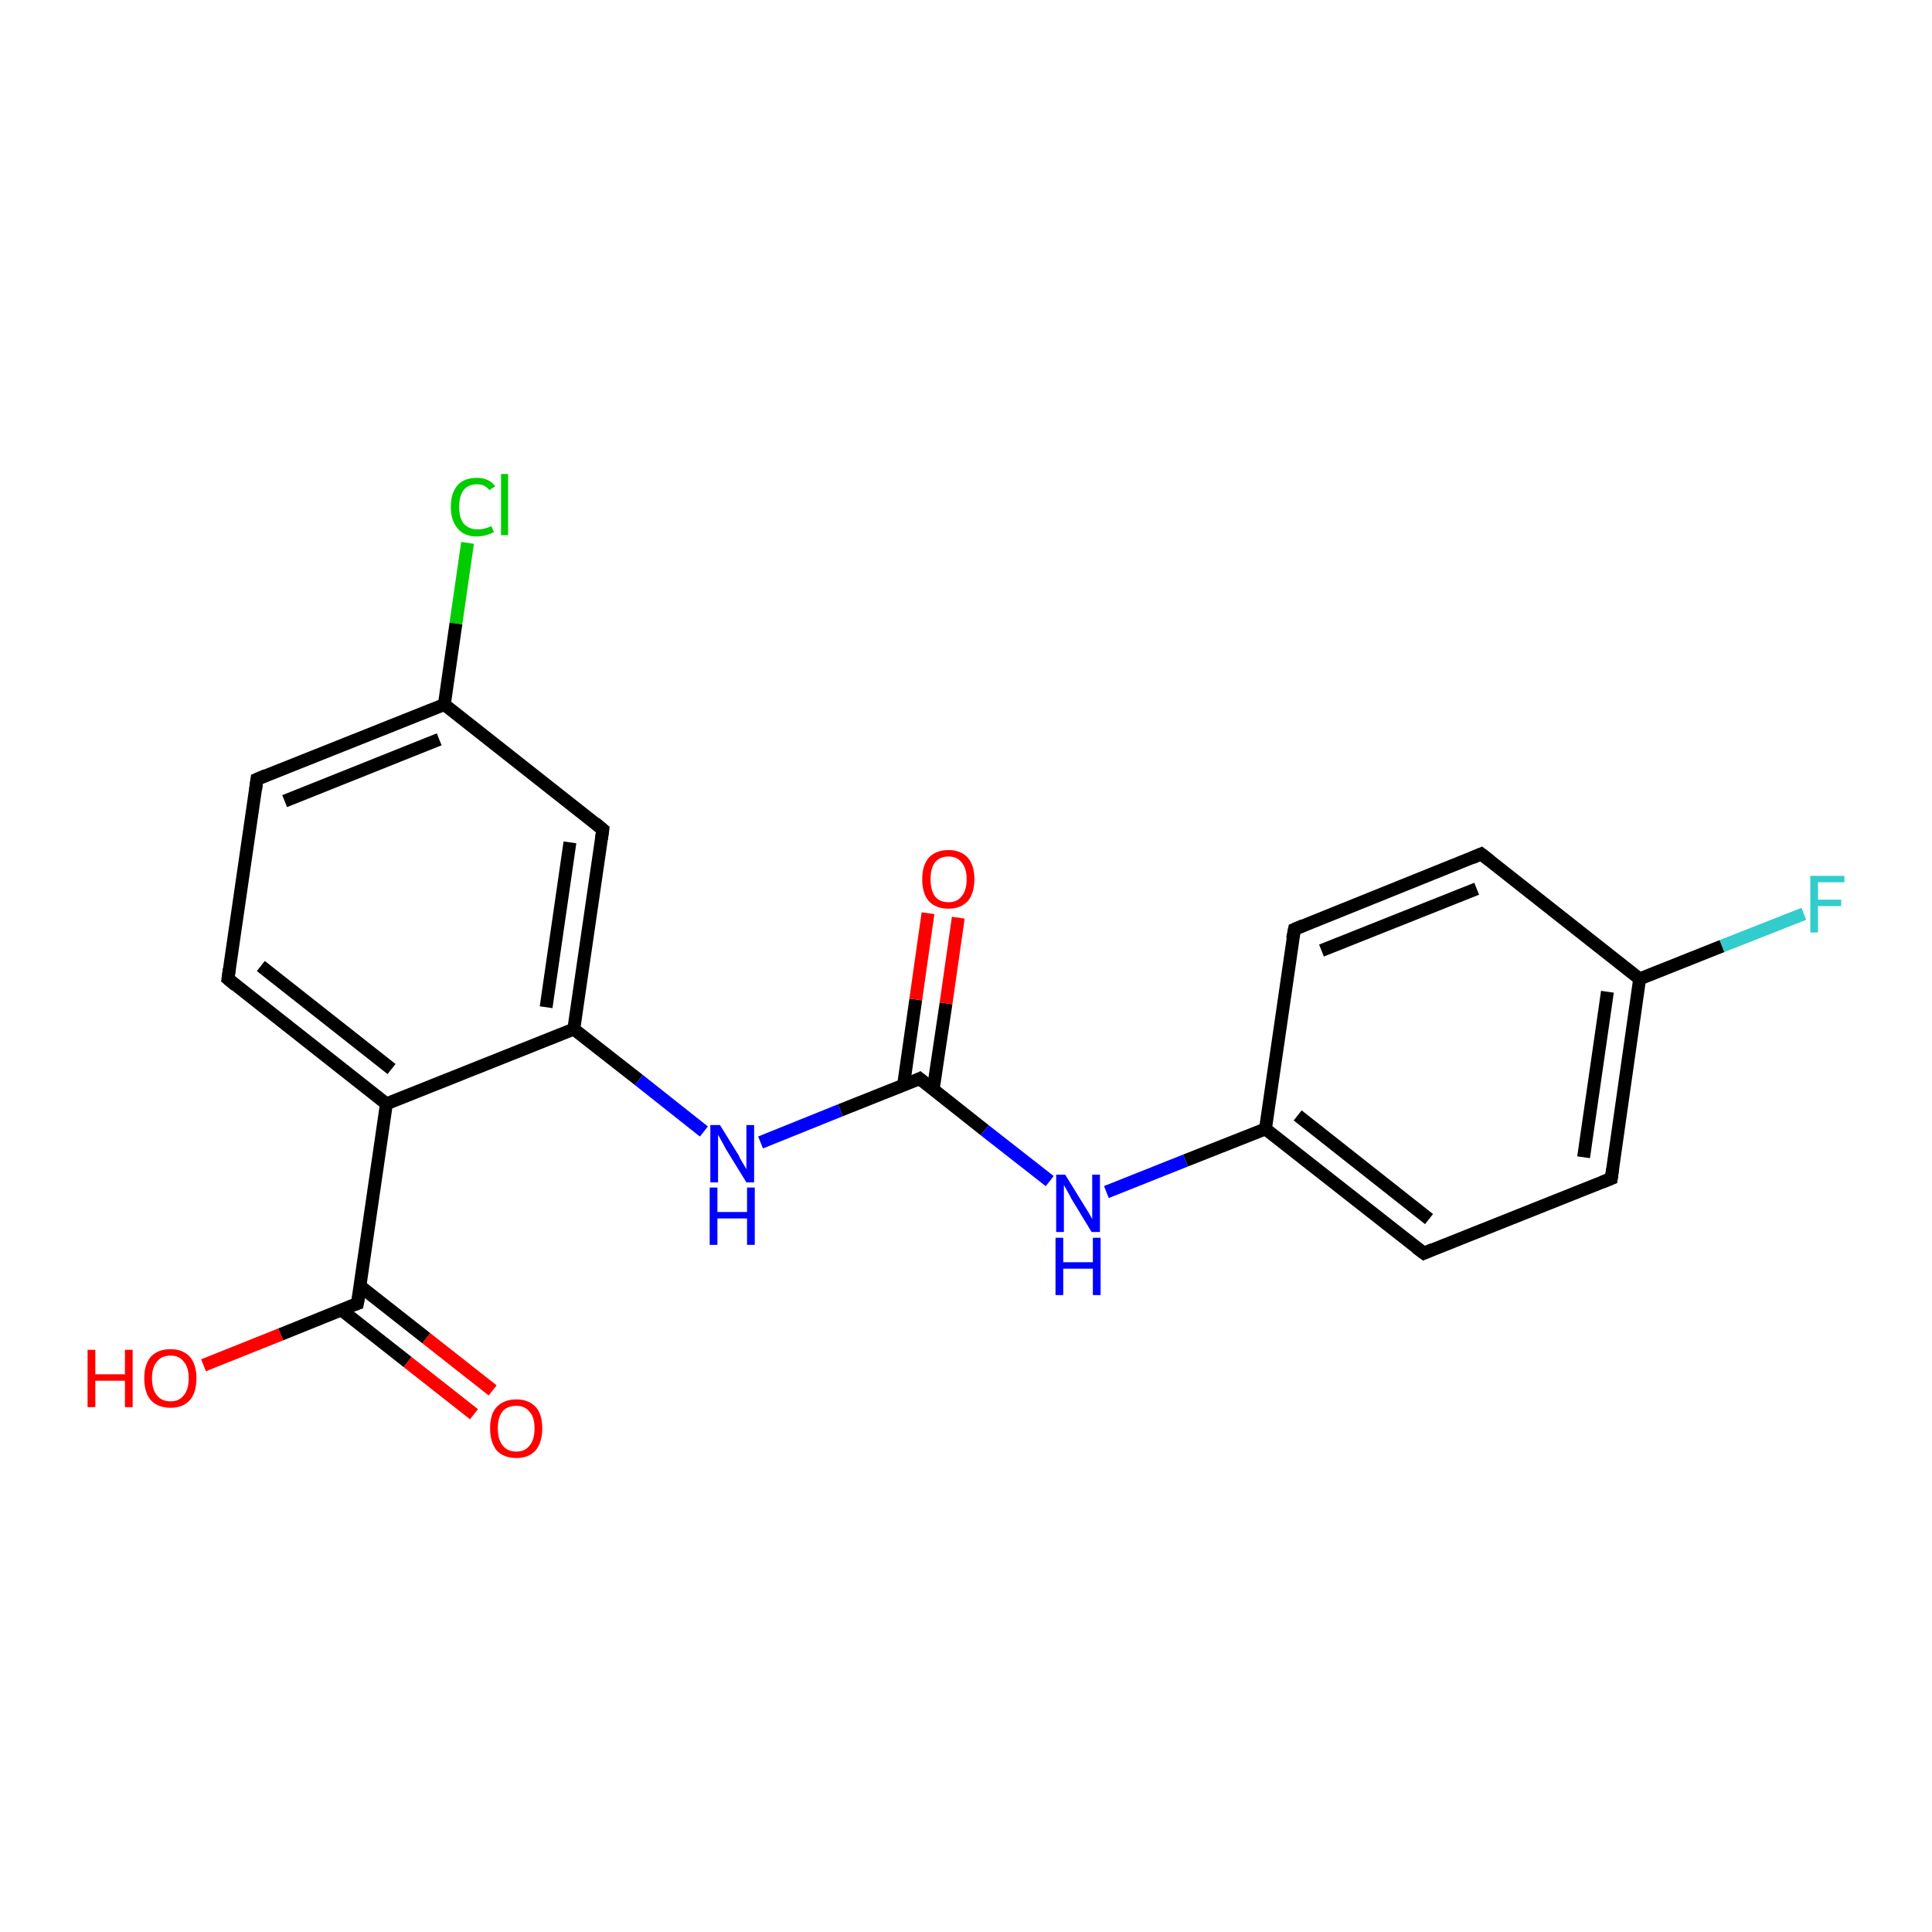 <?xml version='1.0' encoding='iso-8859-1'?>
<svg version='1.1' baseProfile='full'
              xmlns='http://www.w3.org/2000/svg'
                      xmlns:rdkit='http://www.rdkit.org/xml'
                      xmlns:xlink='http://www.w3.org/1999/xlink'
                  xml:space='preserve'
width='300px' height='300px' viewBox='0 0 300 300'>
<!-- END OF HEADER -->
<rect style='opacity:1.0;fill:#FFFFFF;stroke:none' width='300.0' height='300.0' x='0.0' y='0.0'> </rect>
<path class='bond-0 atom-0 atom-1' d='M 31.6,212.0 L 43.6,207.2' style='fill:none;fill-rule:evenodd;stroke:#FF0000;stroke-width:2.0px;stroke-linecap:butt;stroke-linejoin:miter;stroke-opacity:1' />
<path class='bond-0 atom-0 atom-1' d='M 43.6,207.2 L 55.5,202.4' style='fill:none;fill-rule:evenodd;stroke:#000000;stroke-width:2.0px;stroke-linecap:butt;stroke-linejoin:miter;stroke-opacity:1' />
<path class='bond-1 atom-1 atom-2' d='M 53.0,203.4 L 63.3,211.5' style='fill:none;fill-rule:evenodd;stroke:#000000;stroke-width:2.0px;stroke-linecap:butt;stroke-linejoin:miter;stroke-opacity:1' />
<path class='bond-1 atom-1 atom-2' d='M 63.3,211.5 L 73.6,219.6' style='fill:none;fill-rule:evenodd;stroke:#FF0000;stroke-width:2.0px;stroke-linecap:butt;stroke-linejoin:miter;stroke-opacity:1' />
<path class='bond-1 atom-1 atom-2' d='M 55.9,199.7 L 66.2,207.8' style='fill:none;fill-rule:evenodd;stroke:#000000;stroke-width:2.0px;stroke-linecap:butt;stroke-linejoin:miter;stroke-opacity:1' />
<path class='bond-1 atom-1 atom-2' d='M 66.2,207.8 L 76.5,215.9' style='fill:none;fill-rule:evenodd;stroke:#FF0000;stroke-width:2.0px;stroke-linecap:butt;stroke-linejoin:miter;stroke-opacity:1' />
<path class='bond-2 atom-1 atom-3' d='M 55.5,202.4 L 60.0,171.4' style='fill:none;fill-rule:evenodd;stroke:#000000;stroke-width:2.0px;stroke-linecap:butt;stroke-linejoin:miter;stroke-opacity:1' />
<path class='bond-3 atom-3 atom-4' d='M 60.0,171.4 L 35.4,152.0' style='fill:none;fill-rule:evenodd;stroke:#000000;stroke-width:2.0px;stroke-linecap:butt;stroke-linejoin:miter;stroke-opacity:1' />
<path class='bond-3 atom-3 atom-4' d='M 60.8,166.0 L 40.5,150.0' style='fill:none;fill-rule:evenodd;stroke:#000000;stroke-width:2.0px;stroke-linecap:butt;stroke-linejoin:miter;stroke-opacity:1' />
<path class='bond-4 atom-4 atom-5' d='M 35.4,152.0 L 39.9,121.0' style='fill:none;fill-rule:evenodd;stroke:#000000;stroke-width:2.0px;stroke-linecap:butt;stroke-linejoin:miter;stroke-opacity:1' />
<path class='bond-5 atom-5 atom-6' d='M 39.9,121.0 L 69.0,109.4' style='fill:none;fill-rule:evenodd;stroke:#000000;stroke-width:2.0px;stroke-linecap:butt;stroke-linejoin:miter;stroke-opacity:1' />
<path class='bond-5 atom-5 atom-6' d='M 44.2,124.4 L 68.2,114.8' style='fill:none;fill-rule:evenodd;stroke:#000000;stroke-width:2.0px;stroke-linecap:butt;stroke-linejoin:miter;stroke-opacity:1' />
<path class='bond-6 atom-6 atom-7' d='M 69.0,109.4 L 70.8,96.8' style='fill:none;fill-rule:evenodd;stroke:#000000;stroke-width:2.0px;stroke-linecap:butt;stroke-linejoin:miter;stroke-opacity:1' />
<path class='bond-6 atom-6 atom-7' d='M 70.8,96.8 L 72.6,84.3' style='fill:none;fill-rule:evenodd;stroke:#00CC00;stroke-width:2.0px;stroke-linecap:butt;stroke-linejoin:miter;stroke-opacity:1' />
<path class='bond-7 atom-6 atom-8' d='M 69.0,109.4 L 93.6,128.8' style='fill:none;fill-rule:evenodd;stroke:#000000;stroke-width:2.0px;stroke-linecap:butt;stroke-linejoin:miter;stroke-opacity:1' />
<path class='bond-8 atom-8 atom-9' d='M 93.6,128.8 L 89.1,159.8' style='fill:none;fill-rule:evenodd;stroke:#000000;stroke-width:2.0px;stroke-linecap:butt;stroke-linejoin:miter;stroke-opacity:1' />
<path class='bond-8 atom-8 atom-9' d='M 88.5,130.8 L 84.8,156.4' style='fill:none;fill-rule:evenodd;stroke:#000000;stroke-width:2.0px;stroke-linecap:butt;stroke-linejoin:miter;stroke-opacity:1' />
<path class='bond-9 atom-9 atom-10' d='M 89.1,159.8 L 99.2,167.7' style='fill:none;fill-rule:evenodd;stroke:#000000;stroke-width:2.0px;stroke-linecap:butt;stroke-linejoin:miter;stroke-opacity:1' />
<path class='bond-9 atom-9 atom-10' d='M 99.2,167.7 L 109.3,175.7' style='fill:none;fill-rule:evenodd;stroke:#0000FF;stroke-width:2.0px;stroke-linecap:butt;stroke-linejoin:miter;stroke-opacity:1' />
<path class='bond-10 atom-10 atom-11' d='M 118.1,177.4 L 130.5,172.4' style='fill:none;fill-rule:evenodd;stroke:#0000FF;stroke-width:2.0px;stroke-linecap:butt;stroke-linejoin:miter;stroke-opacity:1' />
<path class='bond-10 atom-10 atom-11' d='M 130.5,172.4 L 142.8,167.5' style='fill:none;fill-rule:evenodd;stroke:#000000;stroke-width:2.0px;stroke-linecap:butt;stroke-linejoin:miter;stroke-opacity:1' />
<path class='bond-11 atom-11 atom-12' d='M 144.9,169.2 L 146.9,155.8' style='fill:none;fill-rule:evenodd;stroke:#000000;stroke-width:2.0px;stroke-linecap:butt;stroke-linejoin:miter;stroke-opacity:1' />
<path class='bond-11 atom-11 atom-12' d='M 146.9,155.8 L 148.8,142.5' style='fill:none;fill-rule:evenodd;stroke:#FF0000;stroke-width:2.0px;stroke-linecap:butt;stroke-linejoin:miter;stroke-opacity:1' />
<path class='bond-11 atom-11 atom-12' d='M 140.3,168.5 L 142.2,155.2' style='fill:none;fill-rule:evenodd;stroke:#000000;stroke-width:2.0px;stroke-linecap:butt;stroke-linejoin:miter;stroke-opacity:1' />
<path class='bond-11 atom-11 atom-12' d='M 142.2,155.2 L 144.1,141.8' style='fill:none;fill-rule:evenodd;stroke:#FF0000;stroke-width:2.0px;stroke-linecap:butt;stroke-linejoin:miter;stroke-opacity:1' />
<path class='bond-12 atom-11 atom-13' d='M 142.8,167.5 L 152.9,175.5' style='fill:none;fill-rule:evenodd;stroke:#000000;stroke-width:2.0px;stroke-linecap:butt;stroke-linejoin:miter;stroke-opacity:1' />
<path class='bond-12 atom-11 atom-13' d='M 152.9,175.5 L 163.0,183.4' style='fill:none;fill-rule:evenodd;stroke:#0000FF;stroke-width:2.0px;stroke-linecap:butt;stroke-linejoin:miter;stroke-opacity:1' />
<path class='bond-13 atom-13 atom-14' d='M 171.8,185.1 L 184.1,180.2' style='fill:none;fill-rule:evenodd;stroke:#0000FF;stroke-width:2.0px;stroke-linecap:butt;stroke-linejoin:miter;stroke-opacity:1' />
<path class='bond-13 atom-13 atom-14' d='M 184.1,180.2 L 196.5,175.3' style='fill:none;fill-rule:evenodd;stroke:#000000;stroke-width:2.0px;stroke-linecap:butt;stroke-linejoin:miter;stroke-opacity:1' />
<path class='bond-14 atom-14 atom-15' d='M 196.5,175.3 L 221.1,194.6' style='fill:none;fill-rule:evenodd;stroke:#000000;stroke-width:2.0px;stroke-linecap:butt;stroke-linejoin:miter;stroke-opacity:1' />
<path class='bond-14 atom-14 atom-15' d='M 201.5,173.2 L 221.9,189.3' style='fill:none;fill-rule:evenodd;stroke:#000000;stroke-width:2.0px;stroke-linecap:butt;stroke-linejoin:miter;stroke-opacity:1' />
<path class='bond-15 atom-15 atom-16' d='M 221.1,194.6 L 250.2,183.0' style='fill:none;fill-rule:evenodd;stroke:#000000;stroke-width:2.0px;stroke-linecap:butt;stroke-linejoin:miter;stroke-opacity:1' />
<path class='bond-16 atom-16 atom-17' d='M 250.2,183.0 L 254.6,152.0' style='fill:none;fill-rule:evenodd;stroke:#000000;stroke-width:2.0px;stroke-linecap:butt;stroke-linejoin:miter;stroke-opacity:1' />
<path class='bond-16 atom-16 atom-17' d='M 245.9,179.7 L 249.6,154.0' style='fill:none;fill-rule:evenodd;stroke:#000000;stroke-width:2.0px;stroke-linecap:butt;stroke-linejoin:miter;stroke-opacity:1' />
<path class='bond-17 atom-17 atom-18' d='M 254.6,152.0 L 267.4,146.9' style='fill:none;fill-rule:evenodd;stroke:#000000;stroke-width:2.0px;stroke-linecap:butt;stroke-linejoin:miter;stroke-opacity:1' />
<path class='bond-17 atom-17 atom-18' d='M 267.4,146.9 L 280.1,141.9' style='fill:none;fill-rule:evenodd;stroke:#33CCCC;stroke-width:2.0px;stroke-linecap:butt;stroke-linejoin:miter;stroke-opacity:1' />
<path class='bond-18 atom-17 atom-19' d='M 254.6,152.0 L 230.0,132.6' style='fill:none;fill-rule:evenodd;stroke:#000000;stroke-width:2.0px;stroke-linecap:butt;stroke-linejoin:miter;stroke-opacity:1' />
<path class='bond-19 atom-19 atom-20' d='M 230.0,132.6 L 201.0,144.3' style='fill:none;fill-rule:evenodd;stroke:#000000;stroke-width:2.0px;stroke-linecap:butt;stroke-linejoin:miter;stroke-opacity:1' />
<path class='bond-19 atom-19 atom-20' d='M 229.3,138.0 L 205.2,147.6' style='fill:none;fill-rule:evenodd;stroke:#000000;stroke-width:2.0px;stroke-linecap:butt;stroke-linejoin:miter;stroke-opacity:1' />
<path class='bond-20 atom-9 atom-3' d='M 89.1,159.8 L 60.0,171.4' style='fill:none;fill-rule:evenodd;stroke:#000000;stroke-width:2.0px;stroke-linecap:butt;stroke-linejoin:miter;stroke-opacity:1' />
<path class='bond-21 atom-20 atom-14' d='M 201.0,144.3 L 196.5,175.3' style='fill:none;fill-rule:evenodd;stroke:#000000;stroke-width:2.0px;stroke-linecap:butt;stroke-linejoin:miter;stroke-opacity:1' />
<path d='M 54.9,202.6 L 55.5,202.4 L 55.8,200.8' style='fill:none;stroke:#000000;stroke-width:2.0px;stroke-linecap:butt;stroke-linejoin:miter;stroke-opacity:1;' />
<path d='M 36.6,153.0 L 35.4,152.0 L 35.6,150.5' style='fill:none;stroke:#000000;stroke-width:2.0px;stroke-linecap:butt;stroke-linejoin:miter;stroke-opacity:1;' />
<path d='M 39.7,122.6 L 39.9,121.0 L 41.3,120.4' style='fill:none;stroke:#000000;stroke-width:2.0px;stroke-linecap:butt;stroke-linejoin:miter;stroke-opacity:1;' />
<path d='M 92.4,127.8 L 93.6,128.8 L 93.4,130.3' style='fill:none;stroke:#000000;stroke-width:2.0px;stroke-linecap:butt;stroke-linejoin:miter;stroke-opacity:1;' />
<path d='M 142.2,167.8 L 142.8,167.5 L 143.3,167.9' style='fill:none;stroke:#000000;stroke-width:2.0px;stroke-linecap:butt;stroke-linejoin:miter;stroke-opacity:1;' />
<path d='M 219.9,193.7 L 221.1,194.6 L 222.5,194.0' style='fill:none;stroke:#000000;stroke-width:2.0px;stroke-linecap:butt;stroke-linejoin:miter;stroke-opacity:1;' />
<path d='M 248.7,183.6 L 250.2,183.0 L 250.4,181.5' style='fill:none;stroke:#000000;stroke-width:2.0px;stroke-linecap:butt;stroke-linejoin:miter;stroke-opacity:1;' />
<path d='M 231.3,133.6 L 230.0,132.6 L 228.6,133.2' style='fill:none;stroke:#000000;stroke-width:2.0px;stroke-linecap:butt;stroke-linejoin:miter;stroke-opacity:1;' />
<path d='M 202.4,143.7 L 201.0,144.3 L 200.7,145.8' style='fill:none;stroke:#000000;stroke-width:2.0px;stroke-linecap:butt;stroke-linejoin:miter;stroke-opacity:1;' />
<path class='atom-0' d='M 13.6 209.6
L 14.8 209.6
L 14.8 213.4
L 19.4 213.4
L 19.4 209.6
L 20.6 209.6
L 20.6 218.5
L 19.4 218.5
L 19.4 214.4
L 14.8 214.4
L 14.8 218.5
L 13.6 218.5
L 13.6 209.6
' fill='#FF0000'/>
<path class='atom-0' d='M 22.4 214.0
Q 22.4 211.9, 23.4 210.7
Q 24.5 209.5, 26.5 209.5
Q 28.4 209.5, 29.5 210.7
Q 30.5 211.9, 30.5 214.0
Q 30.5 216.2, 29.5 217.4
Q 28.4 218.6, 26.5 218.6
Q 24.5 218.6, 23.4 217.4
Q 22.4 216.2, 22.4 214.0
M 26.5 217.6
Q 27.8 217.6, 28.5 216.7
Q 29.3 215.8, 29.3 214.0
Q 29.3 212.3, 28.5 211.4
Q 27.8 210.5, 26.5 210.5
Q 25.1 210.5, 24.4 211.4
Q 23.6 212.3, 23.6 214.0
Q 23.6 215.8, 24.4 216.7
Q 25.1 217.6, 26.5 217.6
' fill='#FF0000'/>
<path class='atom-2' d='M 76.1 221.8
Q 76.1 219.6, 77.1 218.5
Q 78.2 217.3, 80.2 217.3
Q 82.1 217.3, 83.2 218.5
Q 84.2 219.6, 84.2 221.8
Q 84.2 223.9, 83.2 225.2
Q 82.1 226.4, 80.2 226.4
Q 78.2 226.4, 77.1 225.2
Q 76.1 223.9, 76.1 221.8
M 80.2 225.4
Q 81.5 225.4, 82.2 224.5
Q 83.0 223.6, 83.0 221.8
Q 83.0 220.0, 82.2 219.2
Q 81.5 218.3, 80.2 218.3
Q 78.8 218.3, 78.1 219.1
Q 77.3 220.0, 77.3 221.8
Q 77.3 223.6, 78.1 224.5
Q 78.8 225.4, 80.2 225.4
' fill='#FF0000'/>
<path class='atom-7' d='M 70.0 78.7
Q 70.0 76.5, 71.1 75.3
Q 72.1 74.2, 74.1 74.2
Q 75.9 74.2, 76.9 75.5
L 76.0 76.1
Q 75.3 75.2, 74.1 75.2
Q 72.7 75.2, 72.0 76.1
Q 71.3 77.0, 71.3 78.7
Q 71.3 80.4, 72.0 81.3
Q 72.8 82.2, 74.2 82.2
Q 75.2 82.2, 76.3 81.7
L 76.7 82.6
Q 76.2 82.9, 75.5 83.1
Q 74.8 83.3, 74.0 83.3
Q 72.1 83.3, 71.1 82.1
Q 70.0 80.9, 70.0 78.7
' fill='#00CC00'/>
<path class='atom-7' d='M 77.8 73.6
L 78.9 73.6
L 78.9 83.1
L 77.8 83.1
L 77.8 73.6
' fill='#00CC00'/>
<path class='atom-10' d='M 111.8 174.7
L 114.7 179.4
Q 114.9 179.9, 115.4 180.7
Q 115.9 181.5, 115.9 181.6
L 115.9 174.7
L 117.1 174.7
L 117.1 183.6
L 115.9 183.6
L 112.7 178.4
Q 112.4 177.8, 112.0 177.1
Q 111.6 176.4, 111.5 176.2
L 111.5 183.6
L 110.3 183.6
L 110.3 174.7
L 111.8 174.7
' fill='#0000FF'/>
<path class='atom-10' d='M 110.2 184.4
L 111.4 184.4
L 111.4 188.2
L 116.0 188.2
L 116.0 184.4
L 117.2 184.4
L 117.2 193.3
L 116.0 193.3
L 116.0 189.2
L 111.4 189.2
L 111.4 193.3
L 110.2 193.3
L 110.2 184.4
' fill='#0000FF'/>
<path class='atom-12' d='M 143.2 136.5
Q 143.2 134.4, 144.2 133.2
Q 145.3 132.0, 147.3 132.0
Q 149.2 132.0, 150.3 133.2
Q 151.3 134.4, 151.3 136.5
Q 151.3 138.7, 150.3 139.9
Q 149.2 141.1, 147.3 141.1
Q 145.3 141.1, 144.2 139.9
Q 143.2 138.7, 143.2 136.5
M 147.3 140.1
Q 148.6 140.1, 149.3 139.2
Q 150.1 138.3, 150.1 136.5
Q 150.1 134.8, 149.3 133.9
Q 148.6 133.0, 147.3 133.0
Q 145.9 133.0, 145.2 133.9
Q 144.5 134.8, 144.5 136.5
Q 144.5 138.3, 145.2 139.2
Q 145.9 140.1, 147.3 140.1
' fill='#FF0000'/>
<path class='atom-13' d='M 165.4 182.4
L 168.3 187.1
Q 168.6 187.6, 169.1 188.4
Q 169.6 189.3, 169.6 189.3
L 169.6 182.4
L 170.8 182.4
L 170.8 191.3
L 169.5 191.3
L 166.4 186.2
Q 166.1 185.6, 165.7 184.9
Q 165.3 184.2, 165.2 184.0
L 165.2 191.3
L 164.0 191.3
L 164.0 182.4
L 165.4 182.4
' fill='#0000FF'/>
<path class='atom-13' d='M 163.9 192.2
L 165.1 192.2
L 165.1 196.0
L 169.7 196.0
L 169.7 192.2
L 170.9 192.2
L 170.9 201.1
L 169.7 201.1
L 169.7 197.0
L 165.1 197.0
L 165.1 201.1
L 163.9 201.1
L 163.9 192.2
' fill='#0000FF'/>
<path class='atom-18' d='M 281.1 136.0
L 286.4 136.0
L 286.4 137.0
L 282.3 137.0
L 282.3 139.7
L 285.9 139.7
L 285.9 140.7
L 282.3 140.7
L 282.3 144.8
L 281.1 144.8
L 281.1 136.0
' fill='#33CCCC'/>
</svg>
